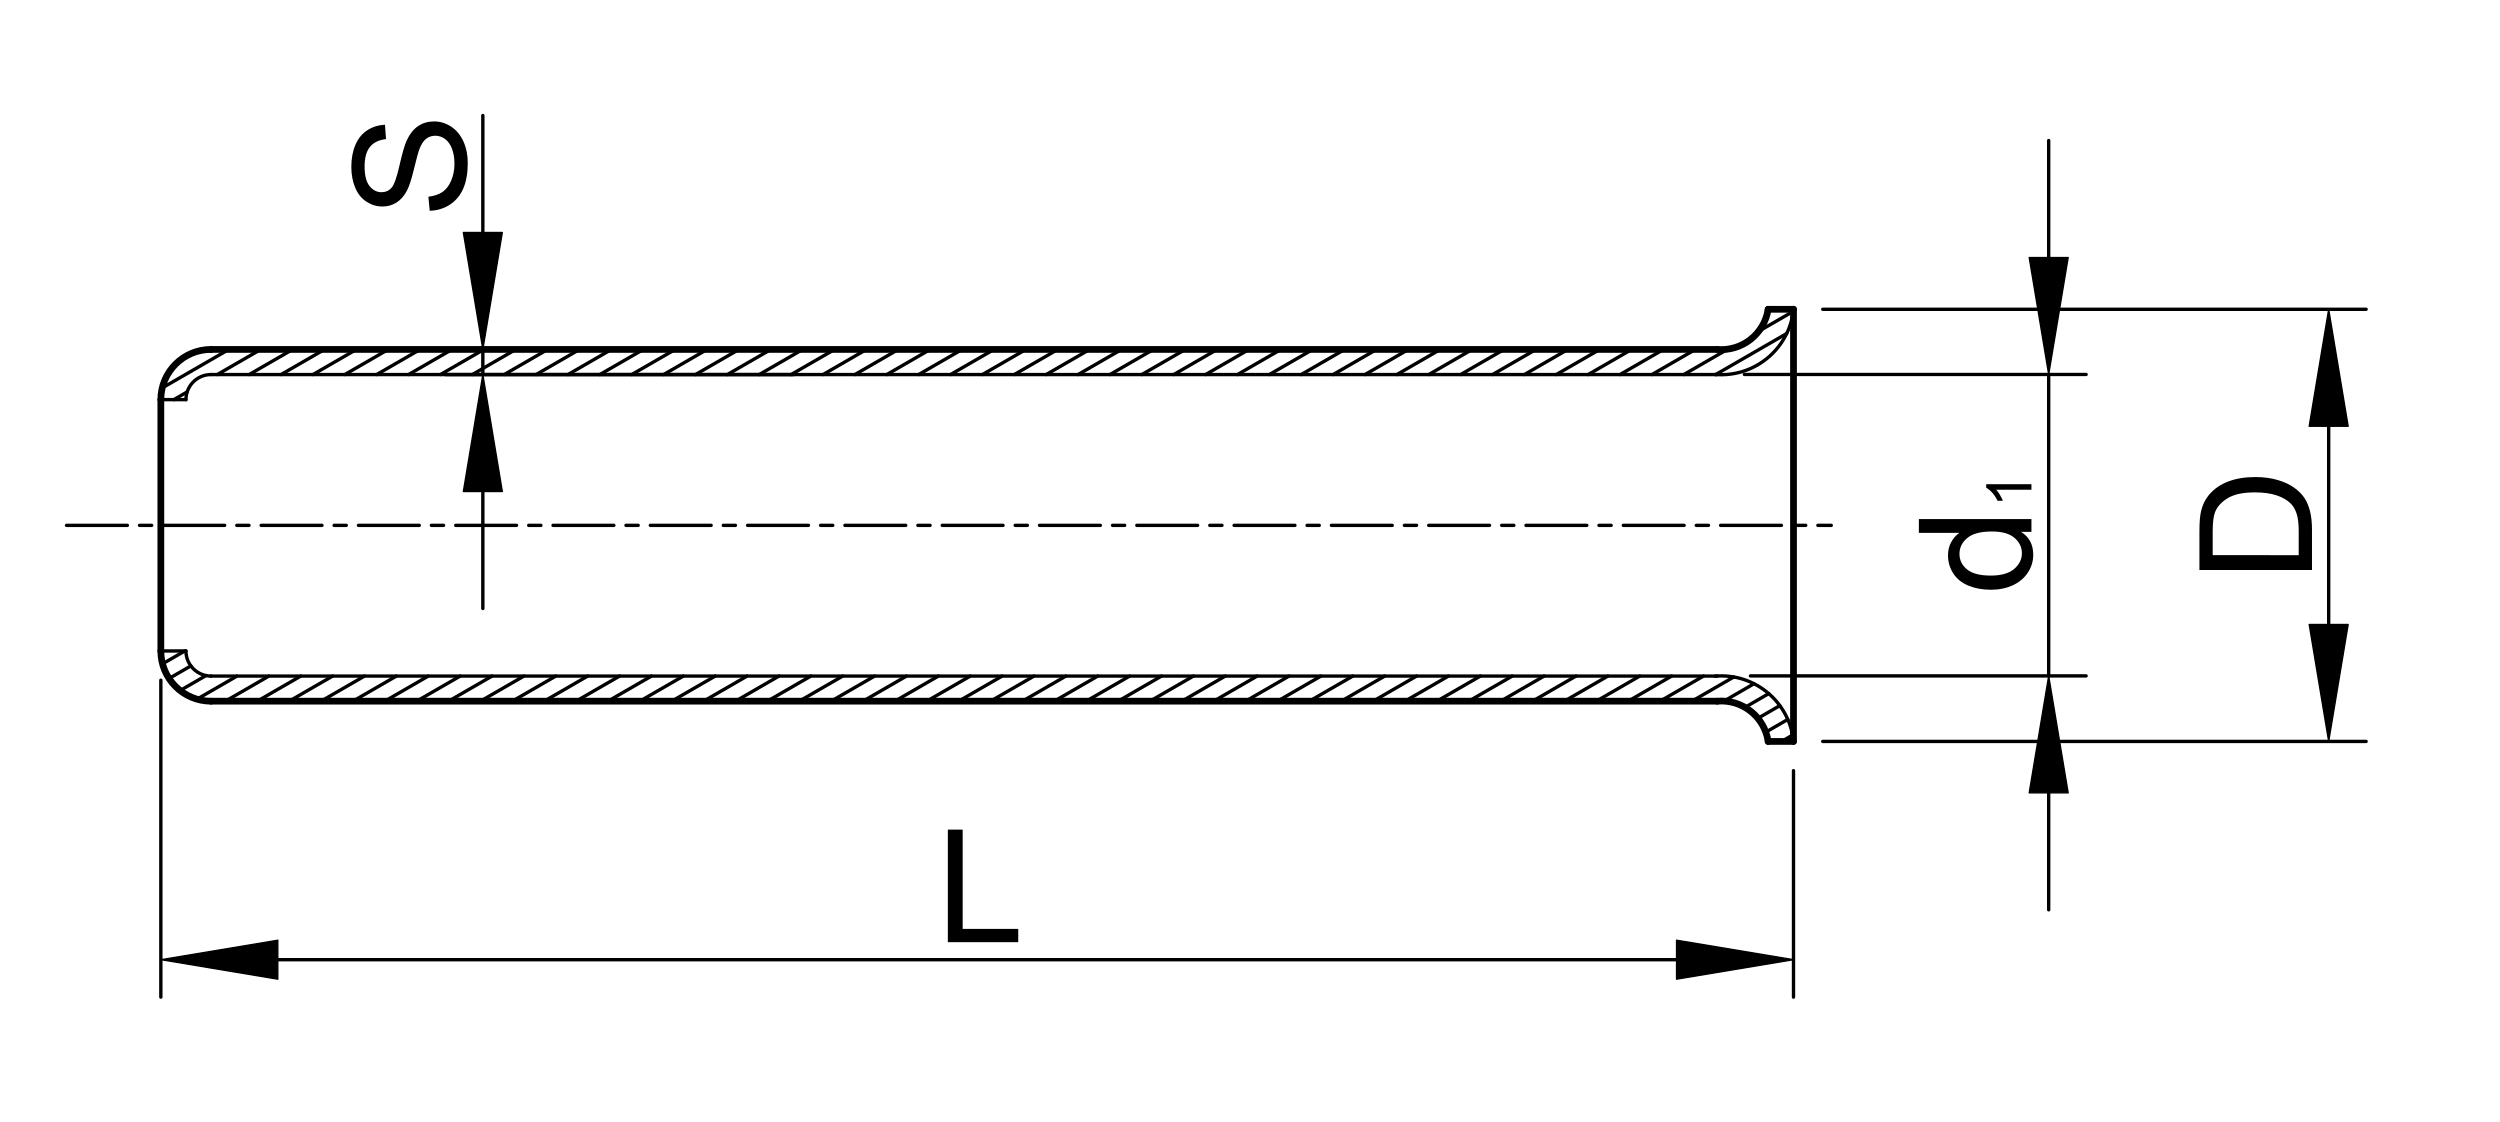 <?xml version="1.0" encoding="utf-8"?>
<!-- Generator: Adobe Illustrator 16.0.3, SVG Export Plug-In . SVG Version: 6.00 Build 0)  -->
<!DOCTYPE svg PUBLIC "-//W3C//DTD SVG 1.1//EN" "http://www.w3.org/Graphics/SVG/1.1/DTD/svg11.dtd">
<svg version="1.1" xmlns="http://www.w3.org/2000/svg" xmlns:xlink="http://www.w3.org/1999/xlink" x="0px" y="0px" width="370px"
	 height="166px" viewBox="0 0 370 166" enable-background="new 0 0 370 166" xml:space="preserve">
<g id="méretek">
	
		<line fill="none" stroke="#000000" stroke-width="0.5" stroke-linecap="round" stroke-linejoin="round" stroke-miterlimit="500" x1="265.438" y1="114.061" x2="265.438" y2="147.572"/>
	
		<line fill="none" stroke="#000000" stroke-width="0.5" stroke-linecap="round" stroke-linejoin="round" stroke-miterlimit="500" x1="23.805" y1="100.672" x2="23.805" y2="147.572"/>
	
		<line fill="none" stroke="#000000" stroke-width="0.5" stroke-linecap="round" stroke-linejoin="round" stroke-miterlimit="500" x1="248.127" y1="142.033" x2="41.115" y2="142.033"/>
	<polygon stroke="#000000" stroke-width="0.2" stroke-linecap="round" stroke-linejoin="round" stroke-miterlimit="500" points="
		248.127,139.149 248.127,144.92 265.438,142.033 	"/>
	<polygon stroke="#000000" stroke-width="0.2" stroke-linecap="round" stroke-linejoin="round" stroke-miterlimit="500" points="
		41.115,139.149 41.115,144.92 23.805,142.033 	"/>
	<g>
		<path d="M140.281,139.443v-16.66h2.195v14.693h8.224v1.967H140.281z"/>
	</g>
	
		<line fill="none" stroke="#000000" stroke-width="0.5" stroke-linecap="round" stroke-linejoin="round" stroke-miterlimit="500" x1="258.168" y1="55.42" x2="308.745" y2="55.42"/>
	
		<line fill="none" stroke="#000000" stroke-width="0.5" stroke-linecap="round" stroke-linejoin="round" stroke-miterlimit="500" x1="259.069" y1="100.034" x2="308.745" y2="100.034"/>
	
		<line fill="none" stroke="#000000" stroke-width="0.5" stroke-linecap="round" stroke-linejoin="round" stroke-miterlimit="500" x1="303.205" y1="38.112" x2="303.205" y2="20.802"/>
	
		<line fill="none" stroke="#000000" stroke-width="0.5" stroke-linecap="round" stroke-linejoin="round" stroke-miterlimit="500" x1="303.205" y1="117.343" x2="303.205" y2="134.652"/>
	<g>
		<path d="M300.652,78.717h-1.527c1.198,0.766,1.795,1.889,1.795,3.375c0,0.961-0.265,1.846-0.798,2.652
			c-0.529,0.806-1.269,1.434-2.22,1.875c-0.95,0.443-2.045,0.665-3.277,0.665c-1.205,0-2.297-0.2-3.28-0.601
			c-0.98-0.401-1.731-1.002-2.254-1.804s-0.785-1.698-0.785-2.688c0-0.725,0.152-1.372,0.464-1.939
			c0.305-0.568,0.708-1.028,1.201-1.384h-5.978v-2.042h16.659V78.717z M294.627,85.186c1.545,0,2.7-0.327,3.467-0.98
			c0.765-0.656,1.146-1.426,1.146-2.316c0-0.899-0.364-1.66-1.097-2.288c-0.73-0.627-1.845-0.942-3.345-0.942
			c-1.65,0-2.862,0.319-3.635,0.959c-0.773,0.639-1.16,1.426-1.16,2.361c0,0.914,0.373,1.674,1.114,2.287
			C291.86,84.881,293.029,85.186,294.627,85.186z"/>
		<path d="M300.652,71.666v0.815h-5.215c0.188,0.199,0.375,0.457,0.563,0.775c0.188,0.32,0.329,0.606,0.422,0.861h-0.789
			c-0.217-0.458-0.478-0.856-0.782-1.199c-0.308-0.342-0.604-0.585-0.893-0.728v-0.525H300.652z"/>
	</g>
	
		<line fill="none" stroke="#000000" stroke-width="0.5" stroke-linecap="round" stroke-linejoin="round" stroke-miterlimit="500" x1="303.205" y1="55.42" x2="303.205" y2="100.034"/>
	<polygon stroke="#000000" stroke-width="0.2" stroke-linecap="round" stroke-linejoin="round" stroke-miterlimit="500" points="
		300.321,38.112 306.091,38.112 303.205,55.42 	"/>
	<polygon stroke="#000000" stroke-width="0.2" stroke-linecap="round" stroke-linejoin="round" stroke-miterlimit="500" points="
		300.321,117.343 306.091,117.343 303.205,100.034 	"/>
	
		<line fill="none" stroke="#000000" stroke-width="0.5" stroke-linecap="round" stroke-linejoin="round" stroke-miterlimit="500" x1="269.767" y1="45.774" x2="350.184" y2="45.774"/>
	
		<line fill="none" stroke="#000000" stroke-width="0.5" stroke-linecap="round" stroke-linejoin="round" stroke-miterlimit="500" x1="269.765" y1="109.733" x2="350.184" y2="109.733"/>
	
		<line fill="none" stroke="#000000" stroke-width="0.5" stroke-linecap="round" stroke-linejoin="round" stroke-miterlimit="500" x1="344.645" y1="63.084" x2="344.645" y2="92.425"/>
	<polygon stroke="#000000" stroke-width="0.2" stroke-linecap="round" stroke-linejoin="round" stroke-miterlimit="500" points="
		341.759,63.084 347.529,63.084 344.645,45.774 	"/>
	<polygon stroke="#000000" stroke-width="0.2" stroke-linecap="round" stroke-linejoin="round" stroke-miterlimit="500" points="
		341.759,92.425 347.529,92.425 344.645,109.733 	"/>
	<g>
		<path d="M342.174,84.36h-16.659v-5.731c0-1.295,0.079-2.283,0.239-2.963c0.219-0.954,0.617-1.767,1.191-2.442
			c0.742-0.878,1.691-1.534,2.849-1.968c1.154-0.437,2.474-0.653,3.96-0.653c1.264,0,2.385,0.148,3.363,0.443
			c0.978,0.293,1.786,0.672,2.426,1.136c0.641,0.46,1.145,0.966,1.513,1.514c0.366,0.549,0.643,1.212,0.835,1.987
			c0.188,0.775,0.283,1.667,0.283,2.674V84.36z M340.208,82.166V78.61c0-1.098-0.102-1.958-0.308-2.583
			c-0.203-0.625-0.49-1.124-0.863-1.496c-0.522-0.522-1.226-0.928-2.109-1.221c-0.882-0.292-1.951-0.437-3.208-0.437
			c-1.743,0-3.082,0.286-4.019,0.858c-0.936,0.57-1.563,1.267-1.88,2.084c-0.227,0.59-0.342,1.541-0.342,2.851v3.499H340.208z"/>
	</g>
	
		<line fill="none" stroke="#000000" stroke-width="0.5" stroke-linecap="round" stroke-linejoin="round" stroke-miterlimit="500" x1="117.477" y1="55.434" x2="65.922" y2="55.434"/>
	
		<line fill="none" stroke="#000000" stroke-width="0.5" stroke-linecap="round" stroke-linejoin="round" stroke-miterlimit="500" x1="119.194" y1="51.718" x2="65.922" y2="51.718"/>
	
		<line fill="none" stroke="#000000" stroke-width="0.5" stroke-linecap="round" stroke-linejoin="round" stroke-miterlimit="500" x1="71.461" y1="72.742" x2="71.461" y2="90.052"/>
	
		<line fill="none" stroke="#000000" stroke-width="0.5" stroke-linecap="round" stroke-linejoin="round" stroke-miterlimit="500" x1="71.461" y1="34.407" x2="71.461" y2="17.1"/>
	<g>
		<path d="M63.595,31.194l-0.191-2.08c0.837-0.098,1.521-0.327,2.059-0.684c0.537-0.36,0.968-0.917,1.3-1.672
			c0.332-0.754,0.496-1.603,0.496-2.547c0-0.837-0.126-1.577-0.376-2.218c-0.251-0.642-0.594-1.121-1.031-1.434
			c-0.439-0.313-0.914-0.47-1.427-0.47c-0.522,0-0.976,0.153-1.364,0.458s-0.715,0.804-0.98,1.5
			c-0.174,0.446-0.446,1.431-0.813,2.955c-0.367,1.527-0.713,2.595-1.04,3.206c-0.417,0.794-0.935,1.383-1.555,1.774
			c-0.618,0.387-1.312,0.582-2.078,0.582c-0.842,0-1.631-0.238-2.364-0.715c-0.732-0.475-1.288-1.171-1.667-2.084
			c-0.379-0.916-0.57-1.932-0.57-3.051c0-1.231,0.198-2.318,0.596-3.258c0.399-0.942,0.986-1.665,1.758-2.173
			c0.773-0.506,1.648-0.777,2.626-0.816l0.153,2.119c-1.045,0.114-1.834,0.496-2.366,1.149c-0.535,0.653-0.802,1.617-0.802,2.896
			c0,1.329,0.243,2.297,0.732,2.905c0.489,0.608,1.079,0.911,1.768,0.911c0.596,0,1.09-0.214,1.476-0.646
			c0.387-0.422,0.783-1.527,1.186-3.313c0.405-1.787,0.761-3.013,1.062-3.679c0.445-0.969,1.011-1.684,1.696-2.146
			c0.684-0.46,1.474-0.692,2.366-0.692c0.885,0,1.719,0.253,2.502,0.758c0.782,0.509,1.391,1.233,1.828,2.183
			c0.434,0.947,0.651,2.016,0.651,3.201c0,1.502-0.219,2.762-0.659,3.778c-0.438,1.016-1.099,1.813-1.979,2.392
			C65.703,30.861,64.706,31.164,63.595,31.194z"/>
	</g>
	
		<line fill="none" stroke="#000000" stroke-width="0.5" stroke-linecap="round" stroke-linejoin="round" stroke-miterlimit="500" x1="71.461" y1="55.434" x2="71.461" y2="51.718"/>
	<polygon stroke="#000000" stroke-width="0.2" stroke-linecap="round" stroke-linejoin="round" stroke-miterlimit="500" points="
		68.575,72.742 74.345,72.742 71.461,55.434 	"/>
	<polygon stroke="#000000" stroke-width="0.2" stroke-linecap="round" stroke-linejoin="round" stroke-miterlimit="500" points="
		68.575,34.407 74.345,34.407 71.461,51.718 	"/>
</g>
<g id="Defpoints">
</g>
<g id="_x30_">
	
		<line fill="none" stroke="#000000" stroke-width="0.5" stroke-linecap="round" stroke-linejoin="round" stroke-miterlimit="500" stroke-dasharray="9,1.8,1.8,1.8" x1="9.849" y1="77.754" x2="271.028" y2="77.754"/>
	
		<line fill="none" stroke="#000000" stroke-linecap="round" stroke-linejoin="round" stroke-miterlimit="500" x1="31.235" y1="51.718" x2="254.15" y2="51.718"/>
	
		<line fill="none" stroke="#000000" stroke-linecap="round" stroke-linejoin="round" stroke-miterlimit="500" x1="254.15" y1="103.775" x2="31.235" y2="103.775"/>
	
		<line fill="none" stroke="#000000" stroke-linecap="round" stroke-linejoin="round" stroke-miterlimit="500" x1="23.805" y1="59.148" x2="23.805" y2="96.345"/>
	<path fill="none" stroke="#000000" stroke-linecap="round" stroke-linejoin="round" stroke-miterlimit="500" d="M31.235,51.718
		c-4.103,0-7.43,3.327-7.43,7.431"/>
	<path fill="none" stroke="#000000" stroke-linecap="round" stroke-linejoin="round" stroke-miterlimit="500" d="M23.805,96.345
		c0,4.103,3.327,7.431,7.43,7.431"/>
	
		<line fill="none" stroke="#000000" stroke-linecap="round" stroke-linejoin="round" stroke-miterlimit="500" x1="265.44" y1="45.774" x2="265.438" y2="109.733"/>
	<path fill="none" stroke="#000000" stroke-linecap="round" stroke-linejoin="round" stroke-miterlimit="500" d="M261.684,109.733
		c-0.542-3.666-3.844-6.278-7.533-5.958"/>
	<path fill="none" stroke="#000000" stroke-linecap="round" stroke-linejoin="round" stroke-miterlimit="500" d="M254.15,51.718
		c3.683,0.308,6.975-2.29,7.533-5.944"/>
	
		<line fill="none" stroke="#000000" stroke-width="0.5" stroke-linecap="round" stroke-linejoin="round" stroke-miterlimit="500" x1="31.235" y1="55.434" x2="254.15" y2="55.434"/>
	
		<path fill="none" stroke="#000000" stroke-width="0.5" stroke-linecap="round" stroke-linejoin="round" stroke-miterlimit="500" d="
		M31.235,55.434c-2.051,0-3.716,1.663-3.716,3.714"/>
	
		<path fill="none" stroke="#000000" stroke-width="0.5" stroke-linecap="round" stroke-linejoin="round" stroke-miterlimit="500" d="
		M27.519,96.345c0,2.051,1.665,3.714,3.716,3.714"/>
	
		<line fill="none" stroke="#000000" stroke-width="0.5" stroke-linecap="round" stroke-linejoin="round" stroke-miterlimit="500" x1="254.15" y1="100.059" x2="31.235" y2="100.059"/>
	
		<path fill="none" stroke="#000000" stroke-width="0.5" stroke-linecap="round" stroke-linejoin="round" stroke-miterlimit="500" d="
		M265.438,109.733c-0.573-5.854-5.747-10.159-11.607-9.66"/>
	
		<path fill="none" stroke="#000000" stroke-width="0.5" stroke-linecap="round" stroke-linejoin="round" stroke-miterlimit="500" d="
		M253.841,55.42c5.849,0.484,11.008-3.805,11.6-9.646"/>
	
		<line fill="none" stroke="#000000" stroke-linecap="round" stroke-linejoin="round" stroke-miterlimit="500" x1="261.684" y1="45.774" x2="265.44" y2="45.774"/>
	
		<line fill="none" stroke="#000000" stroke-linecap="round" stroke-linejoin="round" stroke-miterlimit="500" x1="261.684" y1="109.733" x2="265.438" y2="109.733"/>
	
		<line fill="none" stroke="#000000" stroke-width="0.5" stroke-linecap="round" stroke-linejoin="round" stroke-miterlimit="500" x1="27.519" y1="59.148" x2="23.805" y2="59.148"/>
	
		<line fill="none" stroke="#000000" stroke-width="0.5" stroke-linecap="round" stroke-linejoin="round" stroke-miterlimit="500" x1="27.519" y1="96.345" x2="23.805" y2="96.345"/>
	
		<line fill="none" stroke="#000000" stroke-width="0.5" stroke-linecap="round" stroke-linejoin="round" stroke-miterlimit="500" x1="24.01" y1="57.411" x2="33.871" y2="51.718"/>
	
		<line fill="none" stroke="#000000" stroke-width="0.5" stroke-linecap="round" stroke-linejoin="round" stroke-miterlimit="500" x1="25.721" y1="59.148" x2="27.7" y2="58.005"/>
	
		<line fill="none" stroke="#000000" stroke-width="0.5" stroke-linecap="round" stroke-linejoin="round" stroke-miterlimit="500" x1="32.156" y1="55.434" x2="38.592" y2="51.718"/>
	
		<line fill="none" stroke="#000000" stroke-width="0.5" stroke-linecap="round" stroke-linejoin="round" stroke-miterlimit="500" x1="36.875" y1="55.434" x2="43.31" y2="51.718"/>
	
		<line fill="none" stroke="#000000" stroke-width="0.5" stroke-linecap="round" stroke-linejoin="round" stroke-miterlimit="500" x1="41.592" y1="55.434" x2="48.028" y2="51.718"/>
	
		<line fill="none" stroke="#000000" stroke-width="0.5" stroke-linecap="round" stroke-linejoin="round" stroke-miterlimit="500" x1="46.311" y1="55.434" x2="52.747" y2="51.718"/>
	
		<line fill="none" stroke="#000000" stroke-width="0.5" stroke-linecap="round" stroke-linejoin="round" stroke-miterlimit="500" x1="51.028" y1="55.434" x2="57.464" y2="51.718"/>
	
		<line fill="none" stroke="#000000" stroke-width="0.5" stroke-linecap="round" stroke-linejoin="round" stroke-miterlimit="500" x1="55.747" y1="55.434" x2="62.183" y2="51.718"/>
	
		<line fill="none" stroke="#000000" stroke-width="0.5" stroke-linecap="round" stroke-linejoin="round" stroke-miterlimit="500" x1="60.465" y1="55.434" x2="66.901" y2="51.718"/>
	
		<line fill="none" stroke="#000000" stroke-width="0.5" stroke-linecap="round" stroke-linejoin="round" stroke-miterlimit="500" x1="65.183" y1="55.434" x2="71.619" y2="51.718"/>
	
		<line fill="none" stroke="#000000" stroke-width="0.5" stroke-linecap="round" stroke-linejoin="round" stroke-miterlimit="500" x1="69.901" y1="55.434" x2="76.337" y2="51.718"/>
	
		<line fill="none" stroke="#000000" stroke-width="0.5" stroke-linecap="round" stroke-linejoin="round" stroke-miterlimit="500" x1="74.622" y1="55.434" x2="81.055" y2="51.718"/>
	
		<line fill="none" stroke="#000000" stroke-width="0.5" stroke-linecap="round" stroke-linejoin="round" stroke-miterlimit="500" x1="79.34" y1="55.434" x2="85.773" y2="51.718"/>
	
		<line fill="none" stroke="#000000" stroke-width="0.5" stroke-linecap="round" stroke-linejoin="round" stroke-miterlimit="500" x1="84.059" y1="55.434" x2="90.492" y2="51.718"/>
	
		<line fill="none" stroke="#000000" stroke-width="0.5" stroke-linecap="round" stroke-linejoin="round" stroke-miterlimit="500" x1="88.776" y1="55.434" x2="95.213" y2="51.718"/>
	
		<line fill="none" stroke="#000000" stroke-width="0.5" stroke-linecap="round" stroke-linejoin="round" stroke-miterlimit="500" x1="93.494" y1="55.434" x2="99.931" y2="51.718"/>
	
		<line fill="none" stroke="#000000" stroke-width="0.5" stroke-linecap="round" stroke-linejoin="round" stroke-miterlimit="500" x1="24.053" y1="98.248" x2="27.352" y2="96.345"/>
	
		<line fill="none" stroke="#000000" stroke-width="0.5" stroke-linecap="round" stroke-linejoin="round" stroke-miterlimit="500" x1="98.213" y1="55.434" x2="104.648" y2="51.718"/>
	
		<line fill="none" stroke="#000000" stroke-width="0.5" stroke-linecap="round" stroke-linejoin="round" stroke-miterlimit="500" x1="25.02" y1="100.414" x2="28.247" y2="98.551"/>
	
		<line fill="none" stroke="#000000" stroke-width="0.5" stroke-linecap="round" stroke-linejoin="round" stroke-miterlimit="500" x1="102.932" y1="55.434" x2="109.366" y2="51.718"/>
	
		<line fill="none" stroke="#000000" stroke-width="0.5" stroke-linecap="round" stroke-linejoin="round" stroke-miterlimit="500" x1="26.655" y1="102.196" x2="30.486" y2="99.982"/>
	
		<line fill="none" stroke="#000000" stroke-width="0.5" stroke-linecap="round" stroke-linejoin="round" stroke-miterlimit="500" x1="107.649" y1="55.434" x2="114.085" y2="51.718"/>
	
		<line fill="none" stroke="#000000" stroke-width="0.5" stroke-linecap="round" stroke-linejoin="round" stroke-miterlimit="500" x1="29.153" y1="103.477" x2="35.074" y2="100.059"/>
	
		<line fill="none" stroke="#000000" stroke-width="0.5" stroke-linecap="round" stroke-linejoin="round" stroke-miterlimit="500" x1="112.367" y1="55.434" x2="118.803" y2="51.718"/>
	
		<line fill="none" stroke="#000000" stroke-width="0.5" stroke-linecap="round" stroke-linejoin="round" stroke-miterlimit="500" x1="33.356" y1="103.775" x2="39.792" y2="100.059"/>
	
		<line fill="none" stroke="#000000" stroke-width="0.5" stroke-linecap="round" stroke-linejoin="round" stroke-miterlimit="500" x1="117.085" y1="55.434" x2="123.521" y2="51.718"/>
	
		<line fill="none" stroke="#000000" stroke-width="0.5" stroke-linecap="round" stroke-linejoin="round" stroke-miterlimit="500" x1="38.074" y1="103.775" x2="44.51" y2="100.059"/>
	
		<line fill="none" stroke="#000000" stroke-width="0.5" stroke-linecap="round" stroke-linejoin="round" stroke-miterlimit="500" x1="121.804" y1="55.434" x2="128.238" y2="51.718"/>
	
		<line fill="none" stroke="#000000" stroke-width="0.5" stroke-linecap="round" stroke-linejoin="round" stroke-miterlimit="500" x1="42.792" y1="103.775" x2="49.228" y2="100.059"/>
	
		<line fill="none" stroke="#000000" stroke-width="0.5" stroke-linecap="round" stroke-linejoin="round" stroke-miterlimit="500" x1="126.522" y1="55.434" x2="132.957" y2="51.718"/>
	
		<line fill="none" stroke="#000000" stroke-width="0.5" stroke-linecap="round" stroke-linejoin="round" stroke-miterlimit="500" x1="47.51" y1="103.775" x2="53.946" y2="100.059"/>
	
		<line fill="none" stroke="#000000" stroke-width="0.5" stroke-linecap="round" stroke-linejoin="round" stroke-miterlimit="500" x1="131.243" y1="55.434" x2="137.676" y2="51.718"/>
	
		<line fill="none" stroke="#000000" stroke-width="0.5" stroke-linecap="round" stroke-linejoin="round" stroke-miterlimit="500" x1="52.231" y1="103.775" x2="58.665" y2="100.059"/>
	
		<line fill="none" stroke="#000000" stroke-width="0.5" stroke-linecap="round" stroke-linejoin="round" stroke-miterlimit="500" x1="135.96" y1="55.434" x2="142.394" y2="51.718"/>
	
		<line fill="none" stroke="#000000" stroke-width="0.5" stroke-linecap="round" stroke-linejoin="round" stroke-miterlimit="500" x1="56.949" y1="103.775" x2="63.382" y2="100.059"/>
	
		<line fill="none" stroke="#000000" stroke-width="0.5" stroke-linecap="round" stroke-linejoin="round" stroke-miterlimit="500" x1="140.679" y1="55.434" x2="147.112" y2="51.718"/>
	
		<line fill="none" stroke="#000000" stroke-width="0.5" stroke-linecap="round" stroke-linejoin="round" stroke-miterlimit="500" x1="61.667" y1="103.775" x2="68.101" y2="100.059"/>
	
		<line fill="none" stroke="#000000" stroke-width="0.5" stroke-linecap="round" stroke-linejoin="round" stroke-miterlimit="500" x1="145.396" y1="55.434" x2="151.832" y2="51.718"/>
	
		<line fill="none" stroke="#000000" stroke-width="0.5" stroke-linecap="round" stroke-linejoin="round" stroke-miterlimit="500" x1="66.386" y1="103.775" x2="72.821" y2="100.059"/>
	
		<line fill="none" stroke="#000000" stroke-width="0.5" stroke-linecap="round" stroke-linejoin="round" stroke-miterlimit="500" x1="150.115" y1="55.434" x2="156.55" y2="51.718"/>
	
		<line fill="none" stroke="#000000" stroke-width="0.5" stroke-linecap="round" stroke-linejoin="round" stroke-miterlimit="500" x1="71.104" y1="103.775" x2="77.539" y2="100.059"/>
	
		<line fill="none" stroke="#000000" stroke-width="0.5" stroke-linecap="round" stroke-linejoin="round" stroke-miterlimit="500" x1="154.833" y1="55.434" x2="161.269" y2="51.718"/>
	
		<line fill="none" stroke="#000000" stroke-width="0.5" stroke-linecap="round" stroke-linejoin="round" stroke-miterlimit="500" x1="75.822" y1="103.775" x2="82.258" y2="100.059"/>
	
		<line fill="none" stroke="#000000" stroke-width="0.5" stroke-linecap="round" stroke-linejoin="round" stroke-miterlimit="500" x1="159.552" y1="55.434" x2="165.987" y2="51.718"/>
	
		<line fill="none" stroke="#000000" stroke-width="0.5" stroke-linecap="round" stroke-linejoin="round" stroke-miterlimit="500" x1="80.54" y1="103.775" x2="86.976" y2="100.059"/>
	
		<line fill="none" stroke="#000000" stroke-width="0.5" stroke-linecap="round" stroke-linejoin="round" stroke-miterlimit="500" x1="164.27" y1="55.434" x2="170.705" y2="51.718"/>
	
		<line fill="none" stroke="#000000" stroke-width="0.5" stroke-linecap="round" stroke-linejoin="round" stroke-miterlimit="500" x1="85.258" y1="103.775" x2="91.693" y2="100.059"/>
	
		<line fill="none" stroke="#000000" stroke-width="0.5" stroke-linecap="round" stroke-linejoin="round" stroke-miterlimit="500" x1="168.987" y1="55.434" x2="175.424" y2="51.718"/>
	
		<line fill="none" stroke="#000000" stroke-width="0.5" stroke-linecap="round" stroke-linejoin="round" stroke-miterlimit="500" x1="89.977" y1="103.775" x2="96.411" y2="100.059"/>
	
		<line fill="none" stroke="#000000" stroke-width="0.5" stroke-linecap="round" stroke-linejoin="round" stroke-miterlimit="500" x1="173.706" y1="55.434" x2="180.141" y2="51.718"/>
	
		<line fill="none" stroke="#000000" stroke-width="0.5" stroke-linecap="round" stroke-linejoin="round" stroke-miterlimit="500" x1="94.694" y1="103.775" x2="101.13" y2="100.059"/>
	
		<line fill="none" stroke="#000000" stroke-width="0.5" stroke-linecap="round" stroke-linejoin="round" stroke-miterlimit="500" x1="178.424" y1="55.434" x2="184.859" y2="51.718"/>
	
		<line fill="none" stroke="#000000" stroke-width="0.5" stroke-linecap="round" stroke-linejoin="round" stroke-miterlimit="500" x1="99.413" y1="103.775" x2="105.849" y2="100.059"/>
	
		<line fill="none" stroke="#000000" stroke-width="0.5" stroke-linecap="round" stroke-linejoin="round" stroke-miterlimit="500" x1="183.143" y1="55.434" x2="189.578" y2="51.718"/>
	
		<line fill="none" stroke="#000000" stroke-width="0.5" stroke-linecap="round" stroke-linejoin="round" stroke-miterlimit="500" x1="104.13" y1="103.775" x2="110.566" y2="100.059"/>
	
		<line fill="none" stroke="#000000" stroke-width="0.5" stroke-linecap="round" stroke-linejoin="round" stroke-miterlimit="500" x1="187.859" y1="55.434" x2="194.296" y2="51.718"/>
	
		<line fill="none" stroke="#000000" stroke-width="0.5" stroke-linecap="round" stroke-linejoin="round" stroke-miterlimit="500" x1="108.851" y1="103.775" x2="115.285" y2="100.059"/>
	
		<line fill="none" stroke="#000000" stroke-width="0.5" stroke-linecap="round" stroke-linejoin="round" stroke-miterlimit="500" x1="192.578" y1="55.434" x2="199.015" y2="51.718"/>
	
		<line fill="none" stroke="#000000" stroke-width="0.5" stroke-linecap="round" stroke-linejoin="round" stroke-miterlimit="500" x1="113.569" y1="103.775" x2="120.002" y2="100.059"/>
	
		<line fill="none" stroke="#000000" stroke-width="0.5" stroke-linecap="round" stroke-linejoin="round" stroke-miterlimit="500" x1="197.299" y1="55.434" x2="203.731" y2="51.718"/>
	
		<line fill="none" stroke="#000000" stroke-width="0.5" stroke-linecap="round" stroke-linejoin="round" stroke-miterlimit="500" x1="118.288" y1="103.775" x2="124.721" y2="100.059"/>
	
		<line fill="none" stroke="#000000" stroke-width="0.5" stroke-linecap="round" stroke-linejoin="round" stroke-miterlimit="500" x1="202.018" y1="55.434" x2="208.45" y2="51.718"/>
	
		<line fill="none" stroke="#000000" stroke-width="0.5" stroke-linecap="round" stroke-linejoin="round" stroke-miterlimit="500" x1="123.006" y1="103.775" x2="129.441" y2="100.059"/>
	
		<line fill="none" stroke="#000000" stroke-width="0.5" stroke-linecap="round" stroke-linejoin="round" stroke-miterlimit="500" x1="206.735" y1="55.434" x2="213.168" y2="51.718"/>
	
		<line fill="none" stroke="#000000" stroke-width="0.5" stroke-linecap="round" stroke-linejoin="round" stroke-miterlimit="500" x1="127.724" y1="103.775" x2="134.159" y2="100.059"/>
	
		<line fill="none" stroke="#000000" stroke-width="0.5" stroke-linecap="round" stroke-linejoin="round" stroke-miterlimit="500" x1="211.454" y1="55.434" x2="217.889" y2="51.718"/>
	
		<line fill="none" stroke="#000000" stroke-width="0.5" stroke-linecap="round" stroke-linejoin="round" stroke-miterlimit="500" x1="132.441" y1="103.775" x2="138.878" y2="100.059"/>
	
		<line fill="none" stroke="#000000" stroke-width="0.5" stroke-linecap="round" stroke-linejoin="round" stroke-miterlimit="500" x1="216.171" y1="55.434" x2="222.607" y2="51.718"/>
	
		<line fill="none" stroke="#000000" stroke-width="0.5" stroke-linecap="round" stroke-linejoin="round" stroke-miterlimit="500" x1="137.16" y1="103.775" x2="143.597" y2="100.059"/>
	
		<line fill="none" stroke="#000000" stroke-width="0.5" stroke-linecap="round" stroke-linejoin="round" stroke-miterlimit="500" x1="220.89" y1="55.434" x2="227.326" y2="51.718"/>
	
		<line fill="none" stroke="#000000" stroke-width="0.5" stroke-linecap="round" stroke-linejoin="round" stroke-miterlimit="500" x1="141.879" y1="103.775" x2="148.313" y2="100.059"/>
	
		<line fill="none" stroke="#000000" stroke-width="0.5" stroke-linecap="round" stroke-linejoin="round" stroke-miterlimit="500" x1="225.608" y1="55.434" x2="232.043" y2="51.718"/>
	
		<line fill="none" stroke="#000000" stroke-width="0.5" stroke-linecap="round" stroke-linejoin="round" stroke-miterlimit="500" x1="146.597" y1="103.775" x2="153.032" y2="100.059"/>
	
		<line fill="none" stroke="#000000" stroke-width="0.5" stroke-linecap="round" stroke-linejoin="round" stroke-miterlimit="500" x1="230.326" y1="55.434" x2="236.762" y2="51.718"/>
	
		<line fill="none" stroke="#000000" stroke-width="0.5" stroke-linecap="round" stroke-linejoin="round" stroke-miterlimit="500" x1="151.315" y1="103.775" x2="157.75" y2="100.059"/>
	
		<line fill="none" stroke="#000000" stroke-width="0.5" stroke-linecap="round" stroke-linejoin="round" stroke-miterlimit="500" x1="235.045" y1="55.434" x2="241.479" y2="51.718"/>
	
		<line fill="none" stroke="#000000" stroke-width="0.5" stroke-linecap="round" stroke-linejoin="round" stroke-miterlimit="500" x1="156.032" y1="103.775" x2="162.469" y2="100.059"/>
	
		<line fill="none" stroke="#000000" stroke-width="0.5" stroke-linecap="round" stroke-linejoin="round" stroke-miterlimit="500" x1="239.762" y1="55.434" x2="246.198" y2="51.718"/>
	
		<line fill="none" stroke="#000000" stroke-width="0.5" stroke-linecap="round" stroke-linejoin="round" stroke-miterlimit="500" x1="160.751" y1="103.775" x2="167.188" y2="100.059"/>
	
		<line fill="none" stroke="#000000" stroke-width="0.5" stroke-linecap="round" stroke-linejoin="round" stroke-miterlimit="500" x1="244.48" y1="55.434" x2="250.917" y2="51.718"/>
	
		<line fill="none" stroke="#000000" stroke-width="0.5" stroke-linecap="round" stroke-linejoin="round" stroke-miterlimit="500" x1="165.472" y1="103.775" x2="171.904" y2="100.059"/>
	
		<line fill="none" stroke="#000000" stroke-width="0.5" stroke-linecap="round" stroke-linejoin="round" stroke-miterlimit="500" x1="260.275" y1="49.039" x2="265.405" y2="46.077"/>
	
		<line fill="none" stroke="#000000" stroke-width="0.5" stroke-linecap="round" stroke-linejoin="round" stroke-miterlimit="500" x1="249.198" y1="55.434" x2="255.71" y2="51.675"/>
	
		<line fill="none" stroke="#000000" stroke-width="0.5" stroke-linecap="round" stroke-linejoin="round" stroke-miterlimit="500" x1="170.189" y1="103.775" x2="176.623" y2="100.059"/>
	
		<line fill="none" stroke="#000000" stroke-width="0.5" stroke-linecap="round" stroke-linejoin="round" stroke-miterlimit="500" x1="253.917" y1="55.434" x2="264.427" y2="49.366"/>
	
		<line fill="none" stroke="#000000" stroke-width="0.5" stroke-linecap="round" stroke-linejoin="round" stroke-miterlimit="500" x1="174.908" y1="103.775" x2="181.341" y2="100.059"/>
	
		<line fill="none" stroke="#000000" stroke-width="0.5" stroke-linecap="round" stroke-linejoin="round" stroke-miterlimit="500" x1="179.626" y1="103.775" x2="186.06" y2="100.059"/>
	
		<line fill="none" stroke="#000000" stroke-width="0.5" stroke-linecap="round" stroke-linejoin="round" stroke-miterlimit="500" x1="184.344" y1="103.775" x2="190.777" y2="100.059"/>
	
		<line fill="none" stroke="#000000" stroke-width="0.5" stroke-linecap="round" stroke-linejoin="round" stroke-miterlimit="500" x1="189.063" y1="103.775" x2="195.495" y2="100.059"/>
	
		<line fill="none" stroke="#000000" stroke-width="0.5" stroke-linecap="round" stroke-linejoin="round" stroke-miterlimit="500" x1="193.78" y1="103.775" x2="200.216" y2="100.059"/>
	
		<line fill="none" stroke="#000000" stroke-width="0.5" stroke-linecap="round" stroke-linejoin="round" stroke-miterlimit="500" x1="198.499" y1="103.775" x2="204.935" y2="100.059"/>
	
		<line fill="none" stroke="#000000" stroke-width="0.5" stroke-linecap="round" stroke-linejoin="round" stroke-miterlimit="500" x1="203.218" y1="103.775" x2="209.652" y2="100.059"/>
	
		<line fill="none" stroke="#000000" stroke-width="0.5" stroke-linecap="round" stroke-linejoin="round" stroke-miterlimit="500" x1="207.935" y1="103.775" x2="214.371" y2="100.059"/>
	
		<line fill="none" stroke="#000000" stroke-width="0.5" stroke-linecap="round" stroke-linejoin="round" stroke-miterlimit="500" x1="212.653" y1="103.775" x2="219.089" y2="100.059"/>
	
		<line fill="none" stroke="#000000" stroke-width="0.5" stroke-linecap="round" stroke-linejoin="round" stroke-miterlimit="500" x1="217.371" y1="103.775" x2="223.807" y2="100.059"/>
	
		<line fill="none" stroke="#000000" stroke-width="0.5" stroke-linecap="round" stroke-linejoin="round" stroke-miterlimit="500" x1="222.09" y1="103.775" x2="228.524" y2="100.059"/>
	
		<line fill="none" stroke="#000000" stroke-width="0.5" stroke-linecap="round" stroke-linejoin="round" stroke-miterlimit="500" x1="226.809" y1="103.775" x2="233.243" y2="100.059"/>
	
		<line fill="none" stroke="#000000" stroke-width="0.5" stroke-linecap="round" stroke-linejoin="round" stroke-miterlimit="500" x1="231.525" y1="103.775" x2="237.962" y2="100.059"/>
	
		<line fill="none" stroke="#000000" stroke-width="0.5" stroke-linecap="round" stroke-linejoin="round" stroke-miterlimit="500" x1="236.246" y1="103.775" x2="242.68" y2="100.059"/>
	
		<line fill="none" stroke="#000000" stroke-width="0.5" stroke-linecap="round" stroke-linejoin="round" stroke-miterlimit="500" x1="240.965" y1="103.775" x2="247.397" y2="100.059"/>
	
		<line fill="none" stroke="#000000" stroke-width="0.5" stroke-linecap="round" stroke-linejoin="round" stroke-miterlimit="500" x1="245.683" y1="103.775" x2="252.115" y2="100.059"/>
	
		<line fill="none" stroke="#000000" stroke-width="0.5" stroke-linecap="round" stroke-linejoin="round" stroke-miterlimit="500" x1="250.401" y1="103.775" x2="256.599" y2="100.194"/>
	
		<line fill="none" stroke="#000000" stroke-width="0.5" stroke-linecap="round" stroke-linejoin="round" stroke-miterlimit="500" x1="255.146" y1="103.761" x2="259.594" y2="101.191"/>
	
		<line fill="none" stroke="#000000" stroke-width="0.5" stroke-linecap="round" stroke-linejoin="round" stroke-miterlimit="500" x1="258.256" y1="104.688" x2="261.776" y2="102.653"/>
	
		<line fill="none" stroke="#000000" stroke-width="0.5" stroke-linecap="round" stroke-linejoin="round" stroke-miterlimit="500" x1="260.166" y1="106.309" x2="263.415" y2="104.434"/>
	
		<line fill="none" stroke="#000000" stroke-width="0.5" stroke-linecap="round" stroke-linejoin="round" stroke-miterlimit="500" x1="261.335" y1="108.357" x2="264.591" y2="106.478"/>
	
		<line fill="none" stroke="#000000" stroke-width="0.5" stroke-linecap="round" stroke-linejoin="round" stroke-miterlimit="500" x1="263.668" y1="109.733" x2="265.302" y2="108.791"/>
</g>
</svg>

